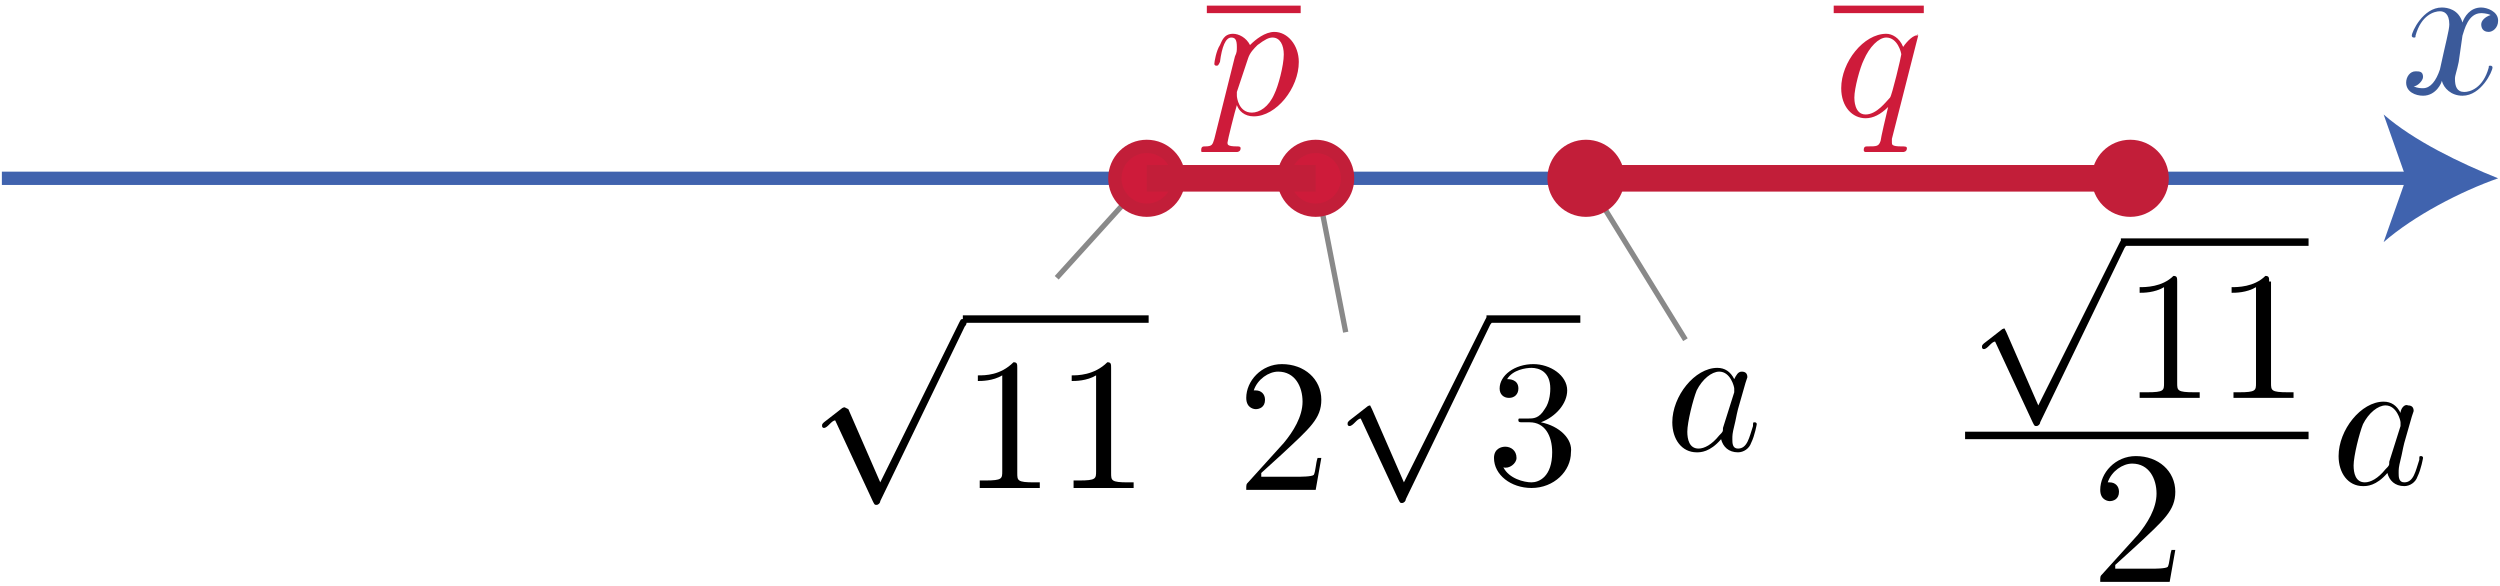 <?xml version="1.0" encoding="utf-8"?>
<!-- Generator: Adobe Illustrator 19.1.1, SVG Export Plug-In . SVG Version: 6.00 Build 0)  -->
<svg version="1.1" id="第_xFF12_問_x5B_1_x5D_" xmlns="http://www.w3.org/2000/svg" xmlns:xlink="http://www.w3.org/1999/xlink"
	 x="0px" y="0px" viewBox="0 0 133.2 31.2" enable-background="new 0 0 133.2 31.2" xml:space="preserve">
<g id="_x31_A_x5F_2_x5F_1_x5F_08">
	<g>
		<line fill="none" stroke="#898989" stroke-width="0.283" stroke-miterlimit="10" x1="61.1" y1="9.5" x2="56.3" y2="14.8"/>
		<line fill="none" stroke="#898989" stroke-width="0.283" stroke-miterlimit="10" x1="70.1" y1="9.5" x2="71.7" y2="17.7"/>
		<line fill="none" stroke="#898989" stroke-width="0.283" stroke-miterlimit="10" x1="84.5" y1="9.5" x2="89.8" y2="18.1"/>
	</g>
	<g>
		<g id="軸_15_">
			<g id="軸_16_">
				<g>
					<line fill="none" stroke="#4063AE" stroke-width="0.709" stroke-miterlimit="10" x1="0.1" y1="9.5" x2="128.9" y2="9.5"/>
					<g>
						<path fill="#4063AE" d="M133.1,9.5c-2,0.7-4.5,2-6.1,3.4l1.2-3.4l-1.2-3.4C128.6,7.5,131.1,8.7,133.1,9.5z"/>
					</g>
				</g>
			</g>
			<path fill="#3B5A9A" d="M131.2,1.9c0.1-0.3,0.3-1.2,1-1.2c0,0,0.3,0,0.5,0.1c-0.3,0.1-0.5,0.3-0.5,0.5c0,0.2,0.1,0.4,0.4,0.4
				c0.2,0,0.5-0.2,0.5-0.6c0-0.5-0.6-0.7-0.9-0.7c-0.6,0-0.9,0.5-1,0.8c-0.2-0.7-0.8-0.8-1.1-0.8c-1,0-1.6,1.3-1.6,1.5
				c0,0.1,0.1,0.1,0.1,0.1c0.1,0,0.1,0,0.1-0.1c0.3-1.1,1-1.3,1.3-1.3c0.2,0,0.5,0.1,0.5,0.7c0,0.3-0.2,1-0.5,2.4
				c-0.2,0.6-0.5,1-0.9,1c-0.1,0-0.3,0-0.5-0.1c0.2,0,0.5-0.3,0.5-0.5c0-0.3-0.2-0.3-0.4-0.3c-0.3,0-0.5,0.3-0.5,0.6
				c0,0.5,0.5,0.7,0.9,0.7c0.7,0,1-0.7,1-0.8c0.1,0.4,0.5,0.8,1.1,0.8c1,0,1.6-1.3,1.6-1.5c0-0.1-0.1-0.1-0.1-0.1
				c-0.1,0-0.1,0-0.1,0.1c-0.3,1.1-1,1.3-1.3,1.3c-0.4,0-0.5-0.3-0.5-0.7c0-0.2,0.1-0.4,0.2-0.9L131.2,1.9"/>
		</g>
		<g id="p">
			<circle fill="#CE1B3A" stroke="#C21E39" stroke-width="0.709" stroke-miterlimit="10" cx="61.1" cy="9.5" r="1.7"/>
			<circle fill="#CE1B3A" stroke="#C21E39" stroke-width="0.709" stroke-miterlimit="10" cx="70.1" cy="9.5" r="1.7"/>
			<g>
				<path d="M46.9,25.7l-1.7-3.9C45,21.7,45,21.7,45,21.7c0,0-0.1,0-0.2,0.1l-0.9,0.7c-0.1,0.1-0.1,0.1-0.1,0.2c0,0,0,0.1,0.1,0.1
					c0.1,0,0.2-0.1,0.3-0.2c0.1-0.1,0.2-0.2,0.3-0.2l2,4.3c0.1,0.2,0.1,0.2,0.2,0.2c0.1,0,0.2-0.1,0.2-0.2l4.5-9.3
					c0.1-0.1,0.1-0.2,0.1-0.2c0-0.1-0.1-0.2-0.2-0.2c-0.1,0-0.1,0-0.2,0.2L46.9,25.7"/>
				<line fill="none" stroke="#000000" stroke-width="0.398" stroke-miterlimit="10" x1="51.3" y1="17" x2="61.2" y2="17"/>
				<path d="M54.2,19.6c0-0.2,0-0.3-0.2-0.3C53.3,20,52.5,20,52.1,20v0.3c0.2,0,0.8,0,1.3-0.3v5.1c0,0.4,0,0.5-0.9,0.5h-0.3V26
					c0.3,0,1.2,0,1.6,0c0.4,0,1.3,0,1.6,0v-0.3h-0.3c-0.9,0-0.9-0.1-0.9-0.5V19.6"/>
				<path d="M59.2,19.6c0-0.2,0-0.3-0.2-0.3C58.3,20,57.4,20,57.1,20v0.3c0.2,0,0.8,0,1.3-0.3v5.1c0,0.4,0,0.5-0.9,0.5h-0.3V26
					c0.3,0,1.2,0,1.6,0c0.4,0,1.3,0,1.6,0v-0.3h-0.3c-0.9,0-0.9-0.1-0.9-0.5V19.6"/>
			</g>
			<g>
				<path d="M67.2,25.2l1.1-1c1.5-1.4,2.1-1.9,2.1-2.9c0-1.1-0.9-1.9-2.1-1.9c-1.1,0-1.9,0.9-1.9,1.8c0,0.6,0.5,0.6,0.5,0.6
					c0.2,0,0.5-0.1,0.5-0.5c0-0.3-0.2-0.5-0.5-0.5c-0.1,0-0.1,0-0.1,0c0.2-0.6,0.8-1,1.3-1c0.9,0,1.3,0.8,1.3,1.6
					c0,0.8-0.5,1.6-1,2.2l-1.9,2.1c-0.1,0.1-0.1,0.1-0.1,0.4h3.7l0.3-1.7h-0.2c-0.1,0.3-0.1,0.7-0.2,0.9c-0.1,0.1-0.7,0.1-0.9,0.1
					H67.2"/>
				<path d="M74.8,25.7l-1.7-3.9c-0.1-0.2-0.1-0.2-0.1-0.2c0,0-0.1,0-0.2,0.1l-0.9,0.7c-0.1,0.1-0.1,0.1-0.1,0.2c0,0,0,0.1,0.1,0.1
					c0.1,0,0.2-0.1,0.3-0.2c0.1-0.1,0.2-0.2,0.3-0.2l2,4.3c0.1,0.2,0.1,0.2,0.2,0.2c0.1,0,0.2-0.1,0.2-0.2l4.5-9.3
					c0.1-0.1,0.1-0.2,0.1-0.2c0-0.1-0.1-0.2-0.2-0.2c-0.1,0-0.1,0-0.2,0.2L74.8,25.7"/>
				<line fill="none" stroke="#000000" stroke-width="0.398" stroke-miterlimit="10" x1="79.2" y1="17" x2="84.2" y2="17"/>
				<path d="M82.1,22.5c0.8-0.3,1.4-1,1.4-1.7c0-0.8-0.9-1.4-1.8-1.4c-1,0-1.8,0.6-1.8,1.3c0,0.3,0.2,0.5,0.5,0.5
					c0.3,0,0.5-0.2,0.5-0.5c0-0.5-0.5-0.5-0.6-0.5c0.3-0.5,1-0.6,1.3-0.6c0.4,0,1,0.2,1,1.1c0,0.1,0,0.7-0.3,1.1
					c-0.3,0.5-0.6,0.5-0.9,0.5c-0.1,0-0.3,0-0.4,0c-0.1,0-0.1,0-0.1,0.1c0,0.1,0.1,0.1,0.2,0.1h0.4c0.8,0,1.2,0.7,1.2,1.6
					c0,1.3-0.7,1.6-1.1,1.6c-0.4,0-1.2-0.2-1.5-0.8c0.3,0.1,0.7-0.2,0.7-0.5c0-0.4-0.3-0.6-0.6-0.6c-0.2,0-0.6,0.1-0.6,0.6
					c0,0.9,0.9,1.6,2,1.6c1.2,0,2.1-0.9,2.1-1.9C83.8,23.4,83.1,22.7,82.1,22.5"/>
			</g>
			<line fill="none" stroke="#C21E39" stroke-width="1.417" stroke-miterlimit="10" x1="61.1" y1="9.5" x2="70.1" y2="9.5"/>
			<g>
				<rect x="64.3" y="0.3" fill="#CE1B3A" width="5" height="0.4"/>
				<path fill="#CE1B3A" d="M64.7,7.4c-0.1,0.3-0.1,0.4-0.5,0.4c-0.1,0-0.2,0-0.2,0.2c0,0.1,0,0.1,0.1,0.1c0.3,0,0.6,0,0.8,0
					c0.3,0,0.7,0,1,0c0,0,0.2,0,0.2-0.2c0-0.1-0.1-0.1-0.2-0.1c-0.5,0-0.5-0.1-0.5-0.2c0-0.1,0.4-1.7,0.5-2c0.1,0.3,0.4,0.6,0.9,0.6
					c1.2,0,2.4-1.5,2.4-2.9c0-0.9-0.6-1.6-1.3-1.6c-0.5,0-1,0.4-1.3,0.7C66.4,2,66,1.8,65.7,1.8c-0.5,0-0.6,0.4-0.7,0.6
					c-0.2,0.3-0.3,0.9-0.3,1c0,0.1,0.1,0.1,0.1,0.1c0.1,0,0.1,0,0.2-0.2C65.1,2.5,65.3,2,65.6,2c0.2,0,0.3,0.1,0.3,0.5
					c0,0.2,0,0.3-0.1,0.5L64.7,7.4L64.7,7.4z M66.5,3.1c0.1-0.3,0.3-0.5,0.5-0.7C67.4,2.1,67.6,2,67.8,2c0.4,0,0.6,0.4,0.6,0.9
					c0,0.6-0.3,1.7-0.5,2.1c-0.3,0.7-0.8,1-1.2,1c-0.7,0-0.8-0.8-0.8-0.9c0,0,0,0,0-0.2L66.5,3.1"/>
			</g>
		</g>
	</g>
	<g id="q_1_">
		<g>
			<path d="M108.6,21.6l-1.7-3.9c-0.1-0.2-0.1-0.2-0.1-0.2c0,0-0.1,0-0.2,0.1l-0.9,0.7c-0.1,0.1-0.1,0.1-0.1,0.2c0,0,0,0.1,0.1,0.1
				c0.1,0,0.2-0.1,0.3-0.2c0.1-0.1,0.2-0.2,0.3-0.2l2,4.3c0.1,0.2,0.1,0.2,0.2,0.2c0.1,0,0.2-0.1,0.2-0.2l4.5-9.3
				c0.1-0.1,0.1-0.2,0.1-0.2c0-0.1-0.1-0.2-0.2-0.2c-0.1,0-0.1,0-0.2,0.2L108.6,21.6"/>
			<line fill="none" stroke="#000000" stroke-width="0.398" stroke-miterlimit="10" x1="113" y1="12.9" x2="123" y2="12.9"/>
			<path d="M116,15c0-0.2,0-0.3-0.2-0.3c-0.6,0.6-1.5,0.6-1.8,0.6v0.3c0.2,0,0.8,0,1.3-0.3v5.1c0,0.4,0,0.5-0.9,0.5H114v0.3
				c0.3,0,1.2,0,1.6,0s1.3,0,1.6,0v-0.3h-0.3c-0.9,0-0.9-0.1-0.9-0.5V15"/>
			<path d="M120.9,15c0-0.2,0-0.3-0.2-0.3c-0.6,0.6-1.5,0.6-1.8,0.6v0.3c0.2,0,0.8,0,1.3-0.3v5.1c0,0.4,0,0.5-0.9,0.5h-0.3v0.3
				c0.3,0,1.2,0,1.6,0c0.4,0,1.3,0,1.6,0v-0.3h-0.3c-0.9,0-0.9-0.1-0.9-0.5V15"/>
			<path d="M112.7,30.1l1.1-1c1.5-1.4,2.1-1.9,2.1-2.9c0-1.1-0.9-1.9-2.1-1.9c-1.1,0-1.9,0.9-1.9,1.8c0,0.6,0.5,0.6,0.5,0.6
				c0.2,0,0.5-0.1,0.5-0.5c0-0.3-0.2-0.5-0.5-0.5c-0.1,0-0.1,0-0.1,0c0.2-0.6,0.8-1,1.3-1c0.9,0,1.3,0.8,1.3,1.6
				c0,0.8-0.5,1.6-1,2.2l-1.9,2.1c-0.1,0.1-0.1,0.1-0.1,0.4h3.7l0.3-1.7h-0.2c-0.1,0.3-0.1,0.7-0.2,0.9c-0.1,0.1-0.7,0.1-0.9,0.1
				H112.7"/>
			<line fill="none" stroke="#000000" stroke-width="0.398" stroke-miterlimit="10" x1="104.7" y1="23.2" x2="123" y2="23.2"/>
			<path d="M127.9,22c-0.2-0.4-0.5-0.6-0.9-0.6c-1.2,0-2.4,1.5-2.4,2.9c0,0.9,0.5,1.6,1.3,1.6c0.2,0,0.7,0,1.3-0.7
				c0.1,0.4,0.4,0.7,0.9,0.7c0.3,0,0.6-0.2,0.7-0.5c0.2-0.4,0.3-1,0.3-1c0-0.1-0.1-0.1-0.1-0.1c-0.1,0-0.1,0-0.1,0.2
				c-0.2,0.6-0.3,1.2-0.8,1.2c-0.3,0-0.3-0.3-0.3-0.5c0-0.2,0-0.3,0.1-0.7c0.1-0.4,0.1-0.5,0.2-0.9l0.4-1.4c0.1-0.3,0.1-0.3,0.1-0.3
				c0-0.2-0.1-0.3-0.3-0.3C128.1,21.5,127.9,21.8,127.9,22L127.9,22z M127.3,24.6c0,0.2,0,0.2-0.2,0.4c-0.4,0.5-0.8,0.7-1.1,0.7
				c-0.5,0-0.6-0.5-0.6-0.9c0-0.5,0.3-1.7,0.5-2.2c0.3-0.6,0.8-1,1.2-1c0.6,0,0.8,0.8,0.8,0.9c0,0.1,0,0.1,0,0.2L127.3,24.6"/>
		</g>
		<path d="M92.4,20.2c-0.2-0.4-0.5-0.6-0.9-0.6c-1.2,0-2.4,1.5-2.4,2.9c0,0.9,0.5,1.6,1.3,1.6c0.2,0,0.7,0,1.3-0.7
			c0.1,0.4,0.4,0.7,0.9,0.7c0.3,0,0.6-0.2,0.7-0.5c0.2-0.4,0.3-1,0.3-1c0-0.1-0.1-0.1-0.1-0.1c-0.1,0-0.1,0-0.1,0.2
			c-0.2,0.6-0.3,1.2-0.8,1.2c-0.3,0-0.3-0.3-0.3-0.5c0-0.2,0-0.3,0.1-0.7c0.1-0.4,0.1-0.5,0.2-0.9l0.4-1.4c0.1-0.3,0.1-0.3,0.1-0.3
			c0-0.2-0.1-0.3-0.3-0.3C92.6,19.8,92.5,20,92.4,20.2L92.4,20.2z M91.8,22.8c0,0.2,0,0.2-0.2,0.4c-0.4,0.5-0.8,0.7-1.1,0.7
			c-0.5,0-0.6-0.5-0.6-0.9c0-0.5,0.3-1.7,0.5-2.2c0.3-0.6,0.8-1,1.2-1c0.6,0,0.8,0.8,0.8,0.9c0,0.1,0,0.1,0,0.2L91.8,22.8"/>
		
			<circle fill="#C21E39" stroke="#C21E39" stroke-width="0.709" stroke-linejoin="bevel" stroke-miterlimit="10" cx="84.5" cy="9.5" r="1.7"/>
		
			<circle fill="#C21E39" stroke="#C21E39" stroke-width="0.709" stroke-linejoin="bevel" stroke-miterlimit="10" cx="113.5" cy="9.5" r="1.7"/>
		<g>
			<rect x="97.7" y="0.3" fill="#CE1B3A" width="4.8" height="0.4"/>
			<path fill="#CE1B3A" d="M102.2,1.9C102.2,1.8,102.1,1.8,102.2,1.9c-0.2-0.1-0.6,0.3-0.8,0.6c-0.2-0.5-0.6-0.7-0.9-0.7
				c-1.2,0-2.4,1.5-2.4,2.9c0,1,0.6,1.6,1.3,1.6c0.4,0,0.8-0.2,1.2-0.6c-0.1,0.4-0.4,1.7-0.4,1.8c-0.1,0.3-0.2,0.3-0.7,0.3
				c-0.1,0-0.2,0-0.2,0.2c0,0,0,0.1,0.1,0.1c0.3,0,0.7,0,1,0c0.3,0,0.7,0,1,0c0,0,0.2,0,0.2-0.2c0-0.1-0.1-0.1-0.3-0.1
				c-0.5,0-0.5-0.1-0.5-0.2c0-0.1,0-0.1,0-0.2L102.2,1.9L102.2,1.9z M99.4,6.1c-0.6,0-0.6-0.8-0.6-0.9c0-0.5,0.3-1.6,0.5-2
				c0.3-0.7,0.8-1.2,1.2-1.2c0.6,0,0.8,0.8,0.8,0.9c0,0.1-0.5,2.2-0.6,2.3C100.5,5.4,100,6.1,99.4,6.1"/>
		</g>
		<line fill="none" stroke="#C21E39" stroke-width="1.417" stroke-miterlimit="10" x1="84.5" y1="9.5" x2="113.5" y2="9.5"/>
	</g>
</g>
<g>
</g>
<g>
</g>
<g>
</g>
<g>
</g>
<g>
</g>
<g>
</g>
<g>
</g>
</svg>

